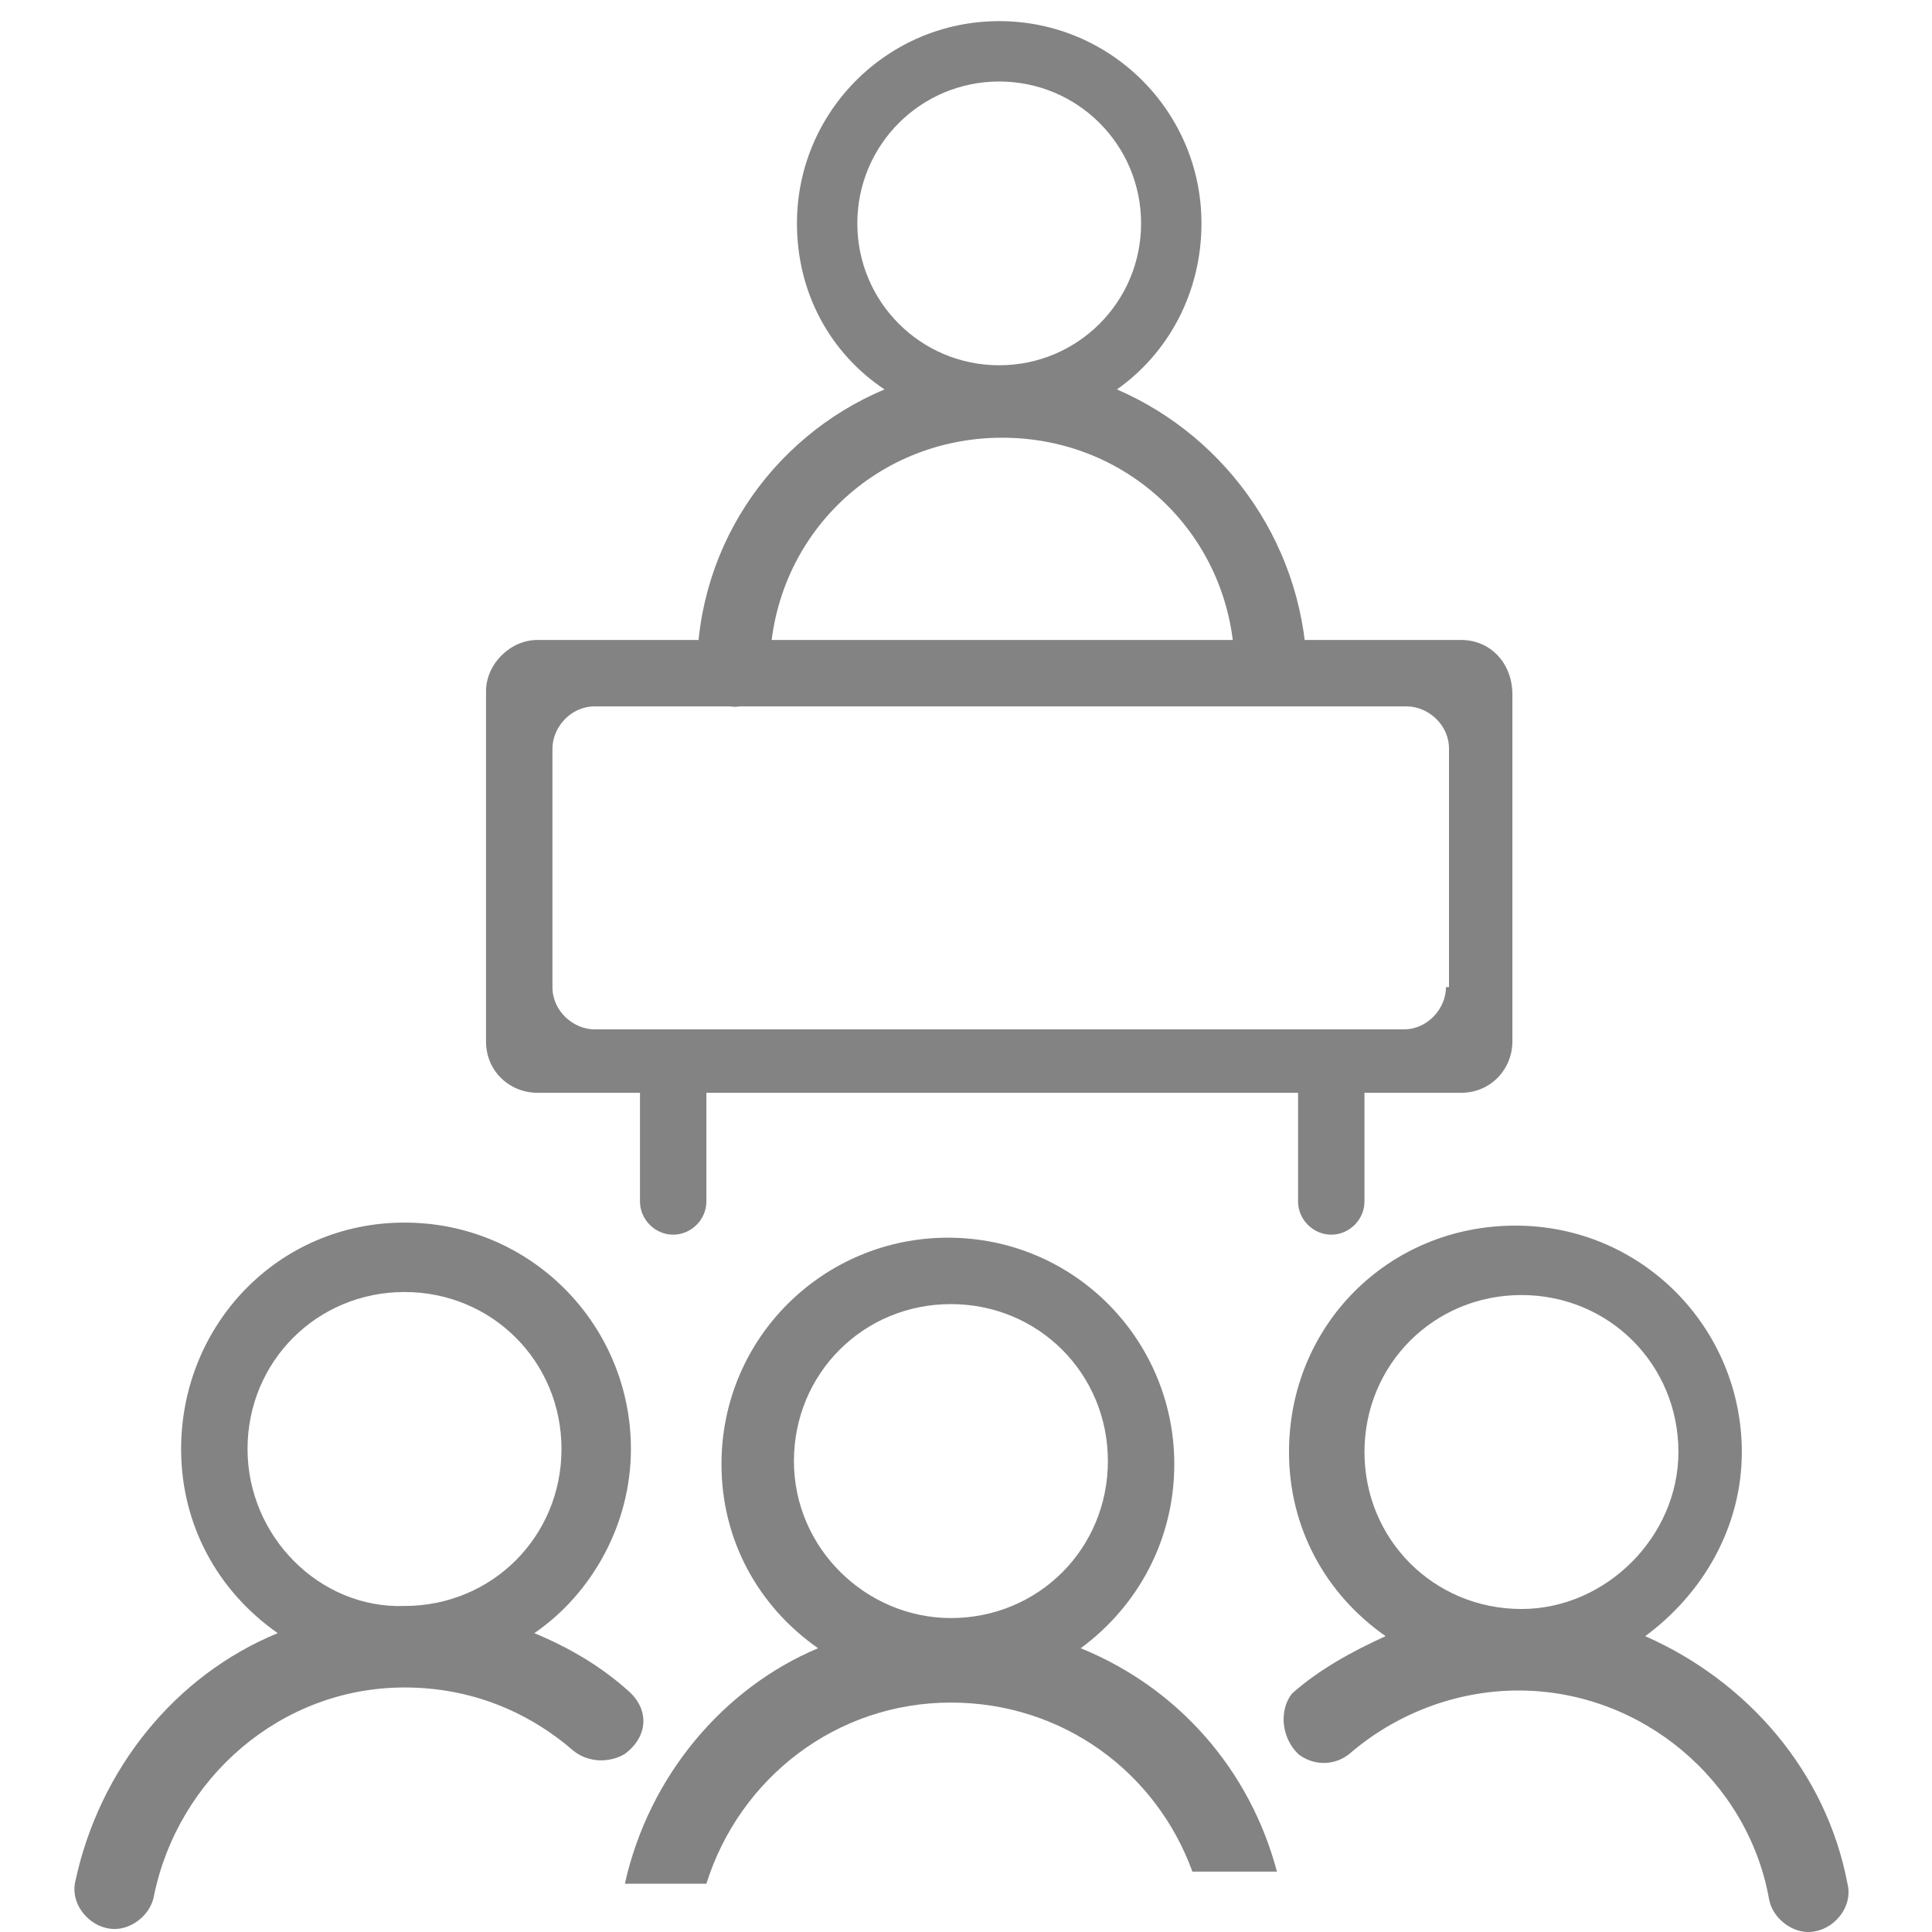 <?xml version="1.0" encoding="utf-8"?>
<!-- Generator: Adobe Illustrator 20.0.0, SVG Export Plug-In . SVG Version: 6.00 Build 0)  -->
<svg version="1.1" id="Layer_1" xmlns="http://www.w3.org/2000/svg" xmlns:xlink="http://www.w3.org/1999/xlink" x="0px" y="0px"
	 viewBox="0 0 64 64" style="enable-background:new 0 0 64 64;" xml:space="preserve">
<style type="text/css">
	.st0{fill:#838383;}
</style>
<g>
	<g>
		<path class="st0" d="M20.8,56c-0.9-0.8-1.9-1.4-3.1-1.9c1.9-1.3,3.2-3.6,3.2-6.1c0-4.1-3.3-7.5-7.5-7.5S6,43.9,6,48
			c0,2.5,1.2,4.7,3.2,6.1c-3.4,1.4-5.9,4.5-6.7,8.2c-0.2,0.8,0.5,1.6,1.3,1.6h0c0.6,0,1.2-0.5,1.3-1.1c0.8-3.9,4.2-6.9,8.3-6.9
			c2.2,0,4.1,0.8,5.6,2.1c0.5,0.4,1.2,0.4,1.7,0.1c0,0,0,0,0,0C21.5,57.5,21.5,56.6,20.8,56z M8.2,48c0-2.9,2.3-5.2,5.2-5.2
			s5.2,2.3,5.2,5.2c0,2.9-2.3,5.2-5.2,5.2h0C10.6,53.3,8.2,50.9,8.2,48z"/>
	</g>
	<g>
		<path class="st0" d="M43,58.1C43,58.1,43,58.1,43,58.1c0.5,0.4,1.2,0.4,1.7,0c1.5-1.3,3.5-2.1,5.6-2.1c4.1,0,7.6,3,8.3,6.9
			c0.1,0.6,0.7,1.1,1.3,1.1h0c0.8,0,1.5-0.8,1.3-1.6c-0.7-3.7-3.3-6.7-6.7-8.2c1.9-1.4,3.2-3.6,3.2-6.1c0-4.1-3.3-7.5-7.5-7.5
			s-7.5,3.3-7.5,7.5c0,2.5,1.2,4.7,3.2,6.1c-1.1,0.5-2.2,1.1-3.1,1.9C42.4,56.6,42.4,57.5,43,58.1z M50.4,53.3L50.4,53.3
			c-2.9,0-5.2-2.3-5.2-5.2c0-2.9,2.3-5.2,5.2-5.2s5.2,2.3,5.2,5.2C55.6,50.9,53.2,53.3,50.4,53.3z"/>
	</g>
	<g>
		<path class="st0" d="M20.7,62.4c0.9,0,1.8,0,2.7,0c1.1-3.5,4.3-6,8.1-6c3.7,0,6.8,2.3,8,5.6c0.9,0,1.9,0,2.8,0
			c-0.9-3.4-3.3-6.1-6.5-7.4c1.9-1.4,3.1-3.6,3.1-6.1c0-4.1-3.3-7.5-7.5-7.5c-4.1,0-7.5,3.3-7.5,7.5c0,2.5,1.2,4.7,3.2,6.1
			C24,55.9,21.5,58.8,20.7,62.4z M26.3,48.4c0-2.9,2.3-5.2,5.2-5.2c2.9,0,5.2,2.3,5.2,5.2c0,2.9-2.3,5.2-5.2,5.2h0
			C28.7,53.6,26.3,51.3,26.3,48.4z"/>
	</g>
	<g>
		<path class="st0" d="M37,12.9c1.7-1.2,2.8-3.2,2.8-5.5c0-3.7-3-6.7-6.7-6.7s-6.7,3-6.7,6.7c0,2.3,1.1,4.3,2.9,5.5
			c-3.8,1.6-6.4,5.4-6.2,9.8c1.1,1,1.5,0.9,2.4,0c0-0.2,0-0.3,0-0.5c0-4.3,3.4-7.7,7.7-7.7c4.3,0,7.7,3.4,7.7,7.7c0,0.1,0,0.2,0,0.3
			c0.9,0.9,1.5,0.9,2.4,0C43.3,18.2,40.7,14.5,37,12.9z M28.4,7.4c0-2.6,2.1-4.7,4.7-4.7s4.7,2.1,4.7,4.7c0,2.6-2.1,4.7-4.7,4.7h0
			C30.5,12.1,28.4,10,28.4,7.4z"/>
	</g>
	<g>
		<path class="st0" d="M48.4,21.2H17.8c-0.9,0-1.7,0.8-1.7,1.7v11.6c0,1,0.8,1.7,1.7,1.7h3.4v3.6c0,0.6,0.5,1.1,1.1,1.1
			c0.6,0,1.1-0.5,1.1-1.1v-3.6H43v3.6c0,0.6,0.5,1.1,1.1,1.1c0.6,0,1.1-0.5,1.1-1.1v-3.6h3.2c1,0,1.7-0.8,1.7-1.7V23
			C50.1,22,49.4,21.2,48.4,21.2z M47.9,32.7c0,0.7-0.6,1.4-1.4,1.4H19.7c-0.7,0-1.4-0.6-1.4-1.4v-7.9c0-0.7,0.6-1.4,1.4-1.4h26.9
			c0.7,0,1.4,0.6,1.4,1.4V32.7z"/>
	</g>
</g>
</svg>
